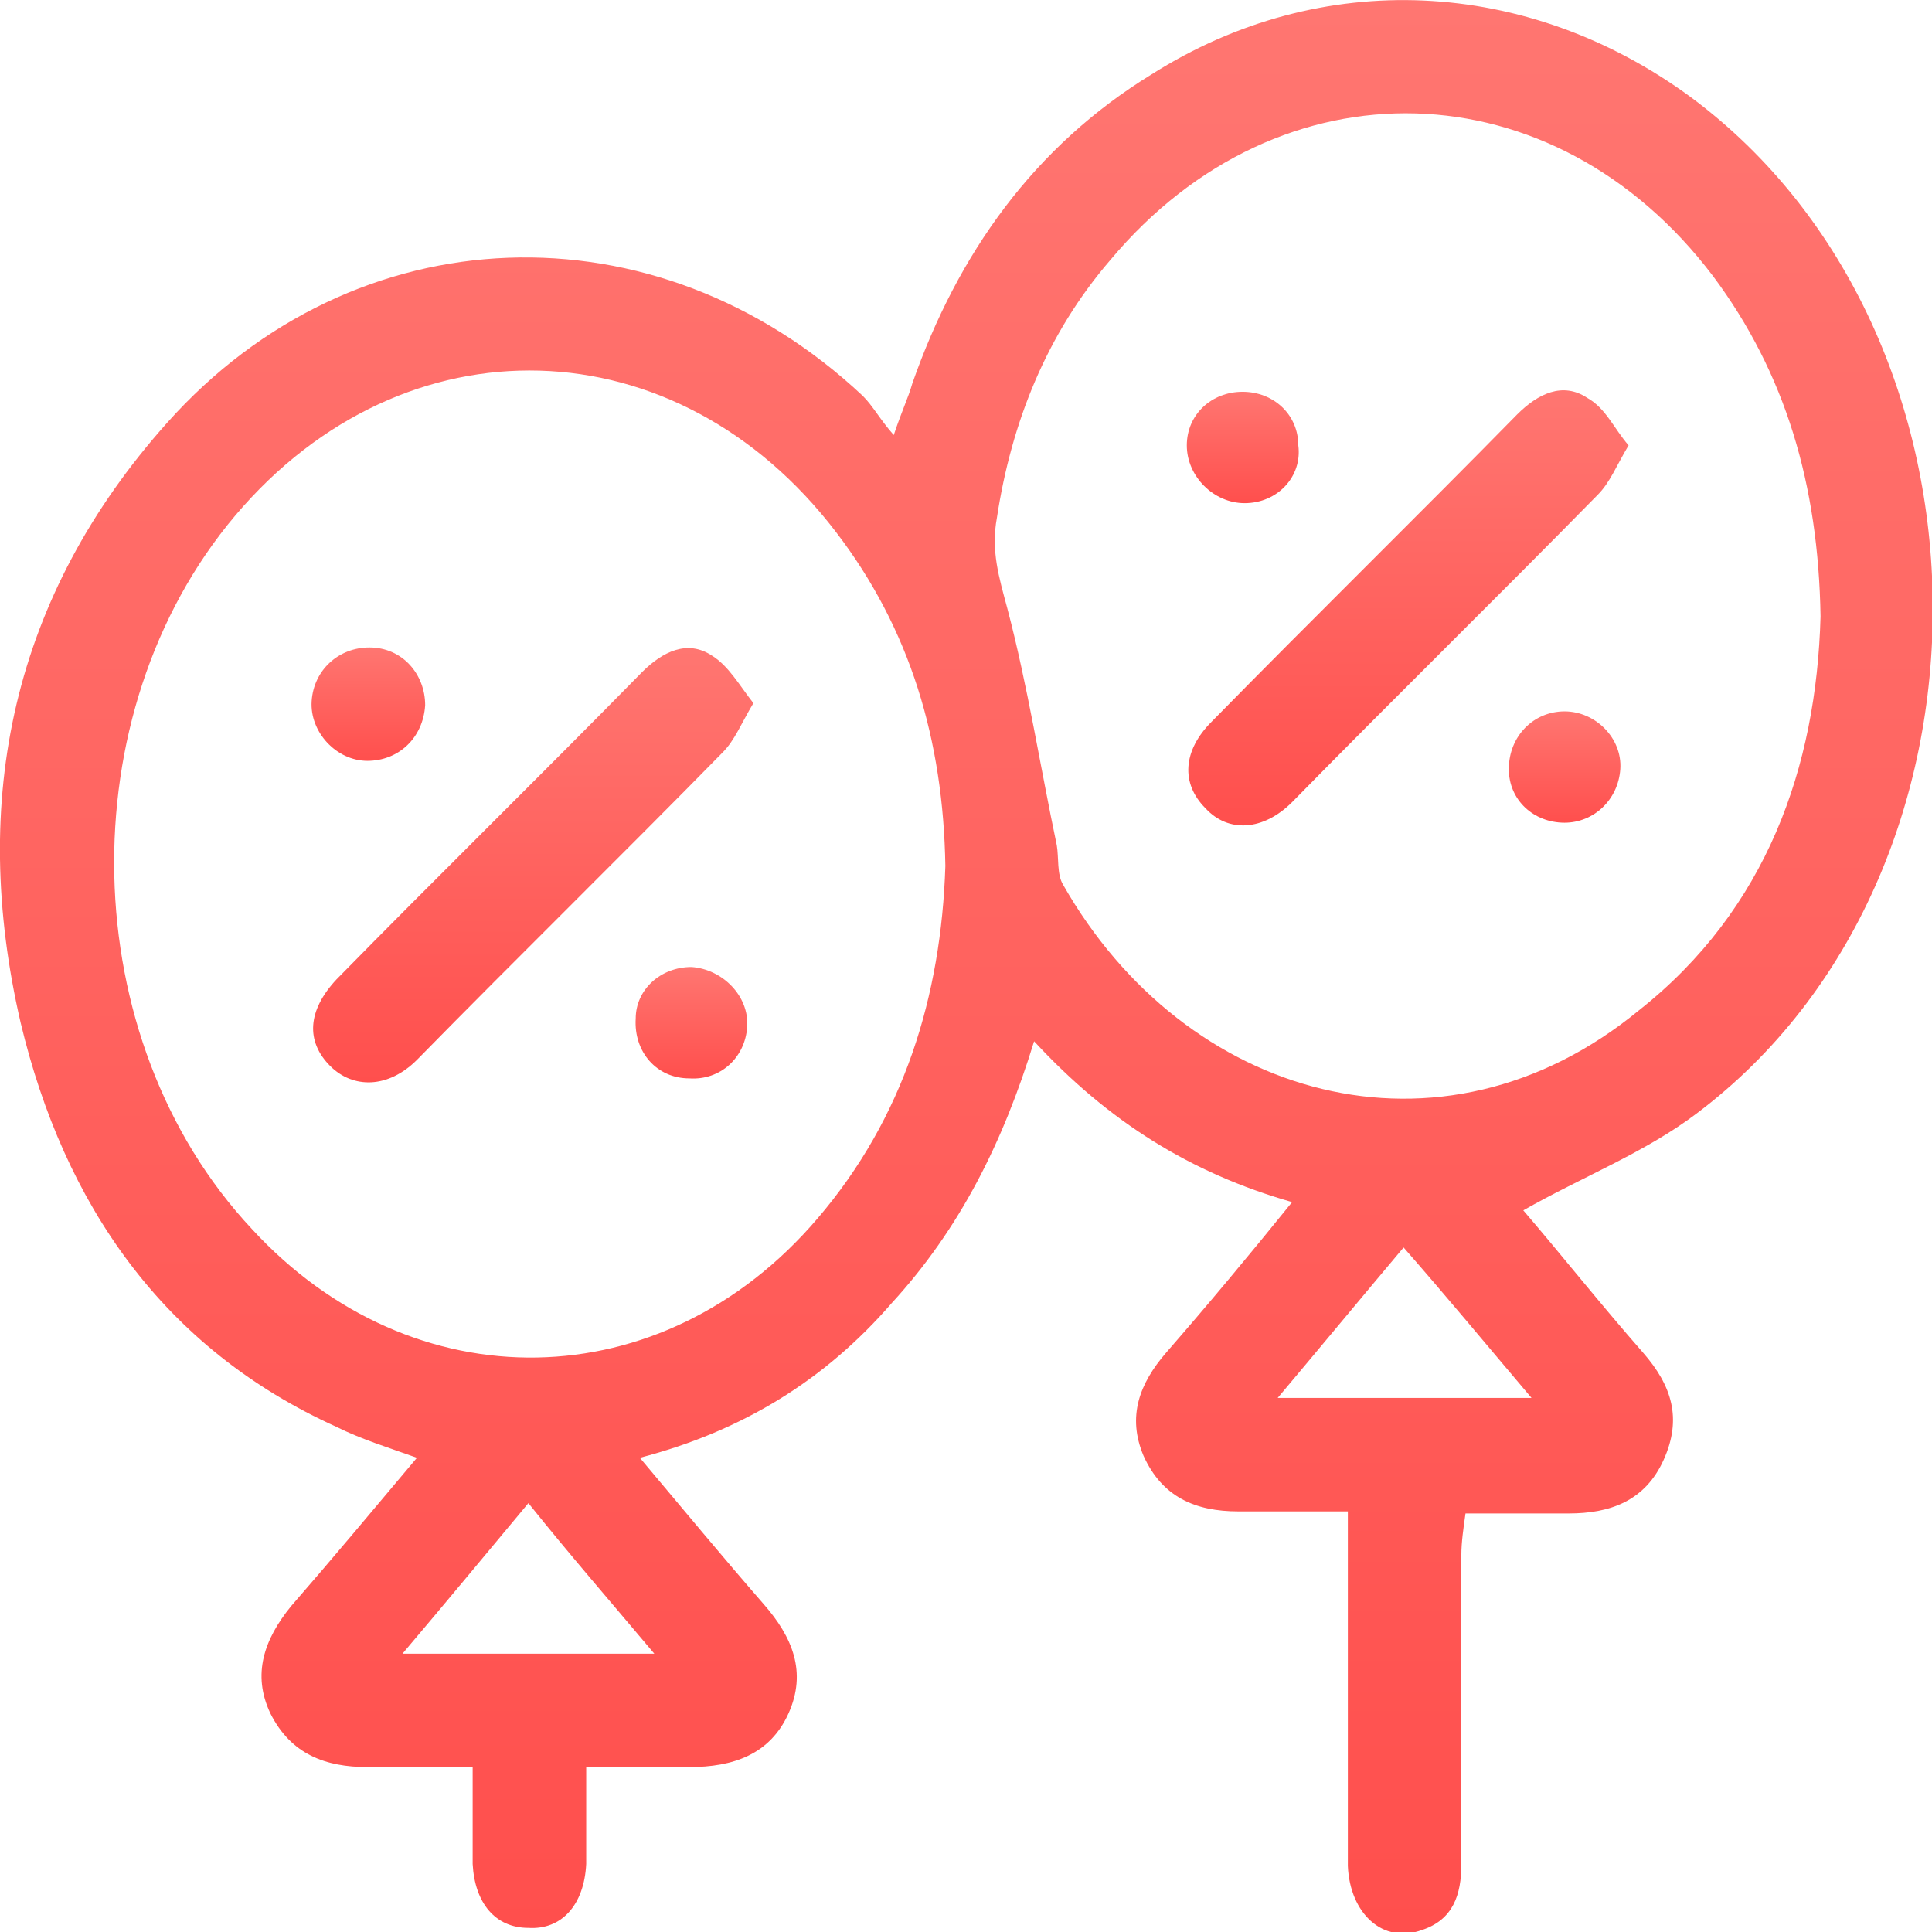 <svg width="48" height="48" viewBox="0 0 48 48" fill="none" xmlns="http://www.w3.org/2000/svg">
<path d="M33.487 37.55C32.513 37.55 31.641 37.55 30.769 37.55C29.692 37.55 28.872 37.191 28.41 36.167C28 35.194 28.308 34.374 28.974 33.605C30 32.427 31.026 31.198 32.102 29.866C29.59 29.149 27.538 27.868 25.692 25.87C24.923 28.38 23.846 30.532 22.154 32.376C20.513 34.271 18.461 35.552 15.897 36.218C16.974 37.499 17.949 38.677 18.974 39.855C19.692 40.675 20.051 41.546 19.59 42.57C19.128 43.595 18.205 43.902 17.128 43.902C16.308 43.902 15.538 43.902 14.564 43.902C14.564 44.773 14.564 45.541 14.564 46.31C14.513 47.334 13.949 47.949 13.128 47.898C12.307 47.898 11.795 47.283 11.743 46.31C11.743 45.541 11.743 44.773 11.743 43.902C10.769 43.902 9.949 43.902 9.128 43.902C8.102 43.902 7.231 43.595 6.718 42.57C6.256 41.597 6.564 40.726 7.231 39.906C8.256 38.728 9.282 37.499 10.359 36.218C9.641 35.962 8.974 35.757 8.359 35.45C4.051 33.503 1.59 29.917 0.513 25.409C-0.769 19.877 0.308 14.805 4.154 10.502C8.82 5.277 16.308 5.021 21.436 9.836C21.692 10.092 21.846 10.399 22.205 10.809C22.41 10.195 22.564 9.887 22.666 9.529C23.795 6.301 25.692 3.637 28.615 1.845C32.82 -0.819 37.949 -0.563 42 2.408C49.949 8.299 50.051 21.721 42.154 27.663C40.872 28.636 39.282 29.251 37.846 30.071C38.769 31.146 39.743 32.376 40.82 33.605C41.538 34.425 41.795 35.245 41.333 36.269C40.872 37.294 40 37.601 38.974 37.601C38.154 37.601 37.333 37.601 36.41 37.601C36.359 37.96 36.307 38.318 36.307 38.626C36.307 41.187 36.307 43.748 36.307 46.31C36.307 47.078 36.102 47.693 35.333 47.949C34.359 48.308 33.538 47.539 33.487 46.361C33.487 43.851 33.487 41.341 33.487 38.882C33.487 38.421 33.487 38.062 33.487 37.55ZM23.487 21.516C23.436 18.391 22.615 15.625 20.769 13.217C16.82 8.043 10.051 7.838 5.846 12.807C1.692 17.725 1.846 25.819 6.256 30.532C10.256 34.886 16.461 34.784 20.308 30.276C22.461 27.765 23.384 24.743 23.487 21.516ZM45.231 15.317C45.179 12.039 44.359 9.272 42.564 6.865C38.615 1.64 31.795 1.435 27.59 6.455C26 8.299 25.128 10.502 24.769 12.858C24.615 13.678 24.82 14.344 25.026 15.112C25.538 17.059 25.846 19.057 26.256 21.003C26.308 21.311 26.256 21.721 26.41 21.977C29.436 27.305 35.795 29.149 40.718 25.102C43.897 22.592 45.128 19.057 45.231 15.317ZM10 41.085C12.154 41.085 14.102 41.085 16.256 41.085C15.179 39.804 14.154 38.626 13.128 37.345C12.102 38.575 11.128 39.753 10 41.085ZM38.051 34.732C36.923 33.401 35.949 32.222 34.872 30.993C33.795 32.273 32.82 33.452 31.743 34.732C33.949 34.732 35.846 34.732 38.051 34.732Z" fill="url(#paint0_linear_2902_729)"/>
<path d="M18.718 17.47C18.41 17.982 18.257 18.392 17.949 18.699C15.436 21.261 12.872 23.771 10.359 26.332C9.641 27.049 8.769 27.049 8.205 26.486C7.59 25.871 7.641 25.103 8.359 24.334C10.872 21.773 13.436 19.263 15.949 16.701C16.462 16.189 17.077 15.882 17.692 16.291C18.103 16.548 18.359 17.009 18.718 17.47Z" fill="url(#paint1_linear_2902_729)"/>
<path d="M17.179 24.025C17.948 24.077 18.615 24.743 18.564 25.511C18.512 26.279 17.897 26.843 17.128 26.792C16.307 26.792 15.743 26.126 15.794 25.306C15.794 24.589 16.41 24.025 17.179 24.025Z" fill="url(#paint2_linear_2902_729)"/>
<path d="M9.128 18.903C8.358 18.903 7.692 18.186 7.743 17.418C7.794 16.649 8.41 16.086 9.179 16.086C9.999 16.086 10.563 16.752 10.563 17.52C10.512 18.34 9.897 18.903 9.128 18.903Z" fill="url(#paint3_linear_2902_729)"/>
<path d="M40.462 11.065C40.155 11.578 40.001 11.988 39.693 12.295C37.18 14.856 34.616 17.366 32.103 19.928C31.385 20.645 30.514 20.696 29.95 20.081C29.334 19.467 29.385 18.647 30.103 17.93C32.616 15.368 35.18 12.858 37.693 10.297C38.206 9.785 38.821 9.477 39.437 9.887C39.898 10.143 40.103 10.656 40.462 11.065Z" fill="url(#paint4_linear_2902_729)"/>
<path d="M30.922 12.501C30.153 12.501 29.486 11.835 29.486 11.066C29.486 10.298 30.102 9.734 30.871 9.734C31.64 9.734 32.256 10.298 32.256 11.066C32.358 11.835 31.743 12.501 30.922 12.501Z" fill="url(#paint5_linear_2902_729)"/>
<path d="M38.871 17.674C39.64 17.674 40.307 18.34 40.256 19.108C40.204 19.877 39.589 20.44 38.871 20.44C38.102 20.44 37.486 19.877 37.486 19.108C37.486 18.289 38.102 17.674 38.871 17.674Z" fill="url(#paint6_linear_2902_729)"/>
<defs>
<linearGradient id="paint0_linear_2902_729" x1="24.009" y1="0.002" x2="24.009" y2="48.038" gradientUnits="userSpaceOnUse">
<stop stop-color="#FF7671"/>
<stop offset="1" stop-color="#FF4F4D"/>
</linearGradient>
<linearGradient id="paint1_linear_2902_729" x1="13.249" y1="16.102" x2="13.249" y2="26.891" gradientUnits="userSpaceOnUse">
<stop stop-color="#FF7671"/>
<stop offset="1" stop-color="#FF4F4D"/>
</linearGradient>
<linearGradient id="paint2_linear_2902_729" x1="17.179" y1="24.025" x2="17.179" y2="26.795" gradientUnits="userSpaceOnUse">
<stop stop-color="#FF7671"/>
<stop offset="1" stop-color="#FF4F4D"/>
</linearGradient>
<linearGradient id="paint3_linear_2902_729" x1="9.152" y1="16.086" x2="9.152" y2="18.903" gradientUnits="userSpaceOnUse">
<stop stop-color="#FF7671"/>
<stop offset="1" stop-color="#FF4F4D"/>
</linearGradient>
<linearGradient id="paint4_linear_2902_729" x1="34.993" y1="9.697" x2="34.993" y2="20.507" gradientUnits="userSpaceOnUse">
<stop stop-color="#FF7671"/>
<stop offset="1" stop-color="#FF4F4D"/>
</linearGradient>
<linearGradient id="paint5_linear_2902_729" x1="30.877" y1="9.734" x2="30.877" y2="12.501" gradientUnits="userSpaceOnUse">
<stop stop-color="#FF7671"/>
<stop offset="1" stop-color="#FF4F4D"/>
</linearGradient>
<linearGradient id="paint6_linear_2902_729" x1="38.872" y1="17.674" x2="38.872" y2="20.44" gradientUnits="userSpaceOnUse">
<stop stop-color="#FF7671"/>
<stop offset="1" stop-color="#FF4F4D"/>
</linearGradient>
</defs>
</svg>

